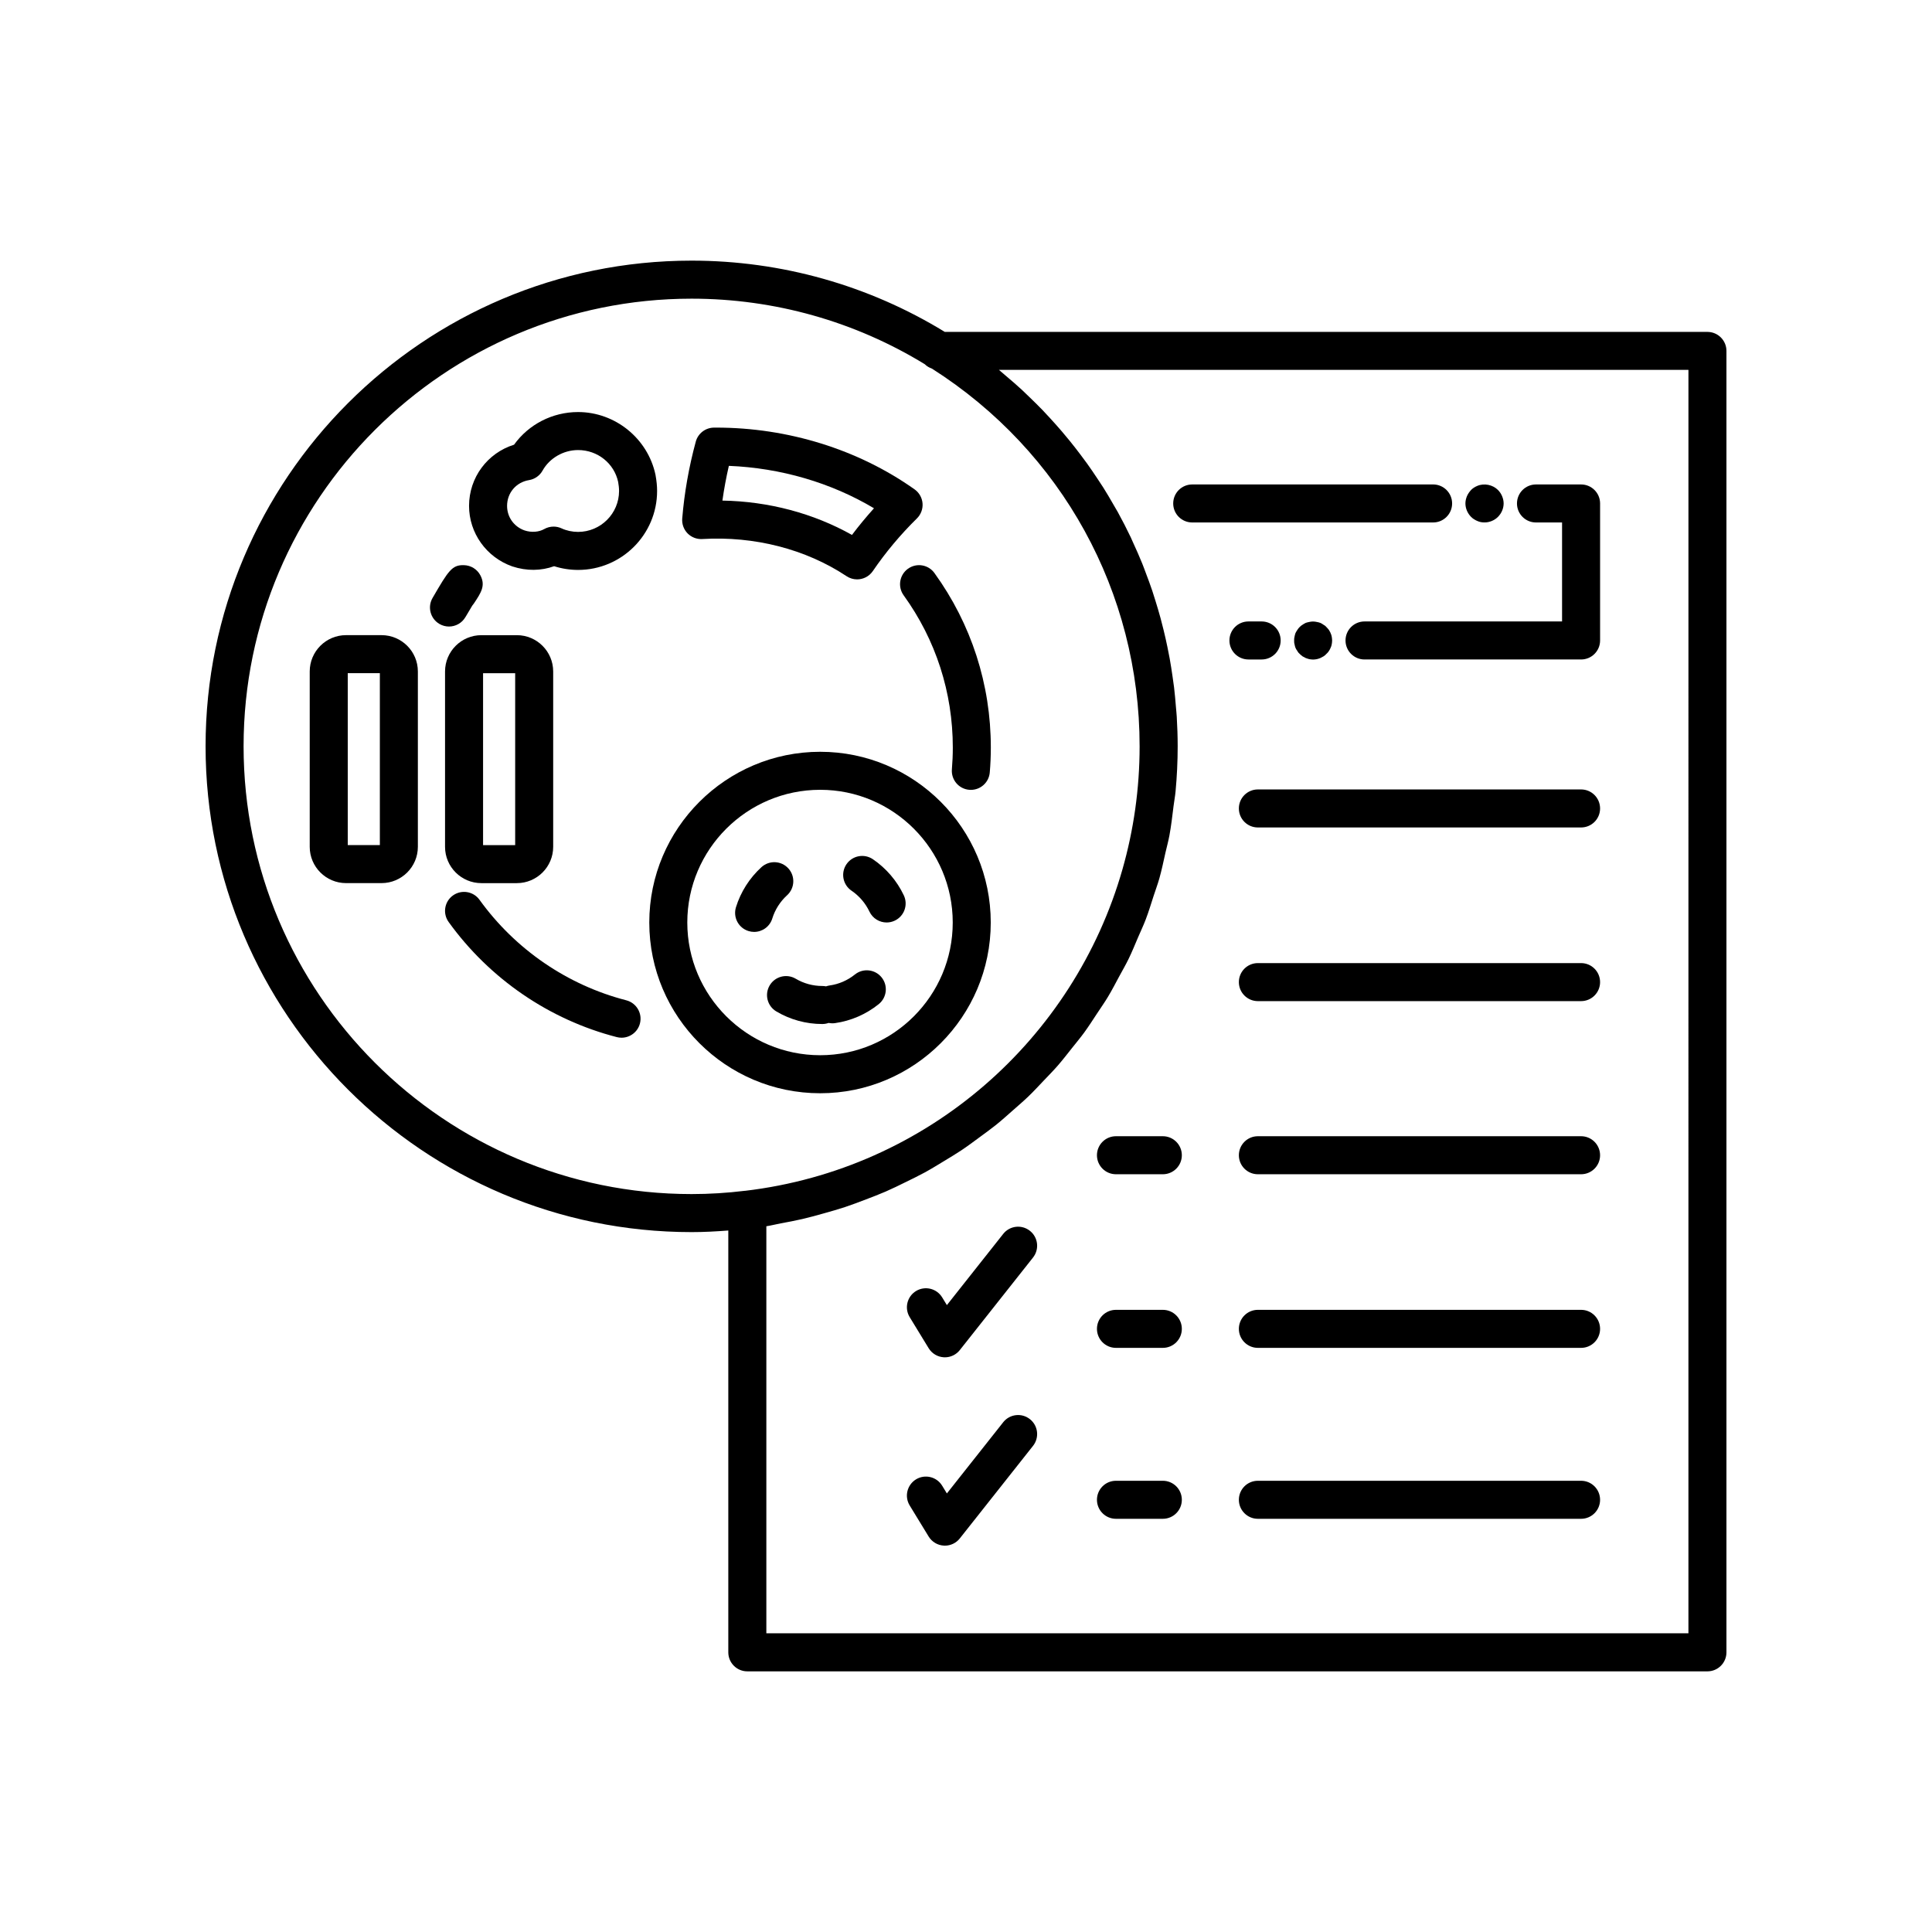 <?xml version="1.0" encoding="UTF-8"?>
<!-- Uploaded to: SVG Repo, www.svgrepo.com, Generator: SVG Repo Mixer Tools -->
<svg fill="#000000" width="800px" height="800px" version="1.1" viewBox="144 144 512 512" xmlns="http://www.w3.org/2000/svg">
 <g>
  <path d="m384.61 294.73c-2.254 1.629-2.762 4.781-1.133 7.035 8.52 11.793 13.027 25.742 13.027 40.336 0 1.938-0.082 3.863-0.242 5.762-0.234 2.773 1.82 5.211 4.594 5.445 0.145 0.012 0.285 0.016 0.43 0.016 2.594 0 4.793-1.984 5.012-4.613 0.188-2.176 0.281-4.383 0.281-6.609 0-16.727-5.164-32.715-14.938-46.234-1.625-2.262-4.773-2.773-7.031-1.137z"/>
  <path d="m267.35 307.53c0.707-1.223 1.312-2.234 1.816-3.051 0.148-0.168 0.289-0.352 0.418-0.547 1.895-2.848 3.148-4.727 1.73-7.445-0.848-1.629-2.516-2.668-4.356-2.711-3.172-0.098-4.109 1.434-8.328 8.695-1.398 2.406-0.574 5.488 1.832 6.887 0.797 0.461 1.664 0.68 2.523 0.68 1.734 0 3.426-0.895 4.363-2.508z"/>
  <path d="m309.97 409.09c-15.602-4.023-29.418-13.484-38.902-26.641-1.629-2.254-4.773-2.762-7.035-1.141-2.258 1.625-2.766 4.773-1.141 7.031 10.859 15.062 26.688 25.898 44.562 30.504 0.422 0.109 0.848 0.16 1.266 0.16 2.242 0 4.289-1.508 4.875-3.781 0.688-2.691-0.934-5.438-3.625-6.133z"/>
  <path d="m370.56 402.25c-1.938 1.559-4.246 2.562-6.68 2.906-0.34 0.051-0.664 0.129-0.973 0.238-0.324-0.062-0.66-0.098-1-0.098-2.477 0-4.906-0.664-7.031-1.922-2.402-1.418-5.484-0.625-6.902 1.766-1.418 2.394-0.629 5.484 1.766 6.902 3.676 2.18 7.883 3.332 12.168 3.332 0.59 0 1.156-0.102 1.684-0.289 0.555 0.109 1.125 0.129 1.707 0.051 4.227-0.602 8.227-2.344 11.57-5.027 2.168-1.746 2.516-4.914 0.773-7.086-1.746-2.168-4.914-2.516-7.082-0.773z"/>
  <path d="m352.59 381.25c2.055-1.875 2.203-5.059 0.328-7.117-1.871-2.055-5.047-2.207-7.121-0.332-3.164 2.887-5.504 6.562-6.762 10.633-0.816 2.664 0.668 5.484 3.332 6.305 0.492 0.152 0.992 0.227 1.484 0.227 2.156 0 4.148-1.391 4.812-3.551 0.727-2.356 2.086-4.488 3.926-6.164z"/>
  <path d="m375.32 371.7c-2.312-1.559-5.438-0.965-7 1.336-1.566 2.301-0.965 5.434 1.332 7 2.055 1.395 3.699 3.312 4.762 5.551 0.859 1.816 2.668 2.879 4.555 2.879 0.723 0 1.457-0.156 2.156-0.488 2.516-1.191 3.586-4.195 2.391-6.711-1.828-3.856-4.664-7.164-8.195-9.566z"/>
  <path d="m409.86 471-14.926 18.867-1.254-2.055c-1.453-2.371-4.547-3.117-6.926-1.676-2.371 1.453-3.125 4.551-1.672 6.926l5.023 8.227c0.859 1.406 2.352 2.305 3.996 2.402 0.102 0.008 0.203 0.012 0.305 0.012 1.535 0 2.992-0.699 3.949-1.91l19.41-24.535c1.727-2.184 1.359-5.352-0.828-7.078-2.188-1.734-5.356-1.359-7.078 0.82z"/>
  <path d="m409.86 520.91-14.926 18.867-1.254-2.055c-1.453-2.375-4.547-3.125-6.926-1.676-2.371 1.453-3.125 4.551-1.672 6.926l5.023 8.227c0.859 1.406 2.352 2.305 3.996 2.402 0.102 0.008 0.203 0.012 0.305 0.012 1.535 0 2.992-0.699 3.949-1.91l19.41-24.535c1.727-2.184 1.359-5.352-0.828-7.078-2.188-1.738-5.356-1.355-7.078 0.82z"/>
  <path d="m245.11 312.32h-9.406c-5.309 0-9.625 4.316-9.625 9.621v46.473c0 5.305 4.316 9.621 9.625 9.621h9.406c5.309 0 9.629-4.316 9.629-9.621v-46.473c0-5.305-4.32-9.621-9.629-9.621zm-0.445 55.641h-8.508v-45.562h8.508z"/>
  <path d="m271.57 378.04h9.402c5.309 0 9.629-4.316 9.629-9.621v-46.473c0-5.305-4.32-9.621-9.629-9.621h-9.402c-5.309 0-9.629 4.316-9.629 9.621v46.473c0 5.309 4.32 9.621 9.629 9.621zm0.449-55.637h8.508v45.562h-8.508z"/>
  <path d="m279.75 294.1c3.856 1.277 7.711 1.18 11.098-0.051 2.027 0.648 4.184 0.988 6.348 0.988 11.547 0 20.941-9.387 20.941-20.918 0-1.297-0.121-2.609-0.43-4.32-2.055-9.617-10.688-16.602-20.512-16.602-6.789 0-13.098 3.266-16.965 8.652-7.035 2.191-11.926 8.676-11.926 16.219 0 7.172 4.566 13.605 11.445 16.031zm4.457-22.867c1.516-0.25 2.832-1.18 3.578-2.519 1.844-3.309 5.539-5.445 9.41-5.445 5.191 0 9.574 3.551 10.621 8.445 0.133 0.766 0.242 1.566 0.242 2.402 0 5.981-4.875 10.844-10.863 10.844-1.52 0-3.074-0.332-4.367-0.934-0.68-0.316-1.402-0.469-2.125-0.469-0.859 0-1.723 0.223-2.496 0.66-1.348 0.77-3.34 0.969-5.195 0.352-2.809-0.992-4.629-3.543-4.629-6.5 0-3.461 2.394-6.269 5.824-6.836z"/>
  <path d="m361.36 343.23c-24.973 0-45.293 20.297-45.293 45.246 0 24.949 20.32 45.246 45.293 45.246 24.926 0 45.199-20.297 45.199-45.246 0.004-24.949-20.273-45.246-45.199-45.246zm0 80.414c-19.418 0-35.219-15.777-35.219-35.172 0-19.391 15.797-35.168 35.219-35.168 19.363 0 35.125 15.777 35.125 35.168 0 19.395-15.758 35.172-35.125 35.172z"/>
  <path d="m563 353.21h-85.648c-2.785 0-5.039 2.254-5.039 5.039 0 2.781 2.254 5.039 5.039 5.039h85.648c2.785 0 5.039-2.254 5.039-5.039-0.004-2.785-2.254-5.039-5.039-5.039z"/>
  <path d="m596.48 231.95h-202.11c-20.129-12.328-43.273-18.879-67.09-18.879-71.027 0-128.8 57.734-128.8 128.7 0 70.992 57.781 128.75 128.8 128.75 3.223 0 6.477-0.172 9.727-0.426v111.79c0 2.781 2.254 5.039 5.039 5.039h254.44c2.785 0 5.039-2.254 5.039-5.039v-344.89c0-2.785-2.254-5.039-5.039-5.039zm-255.05 227.62c-4.707 0.578-9.473 0.871-14.148 0.871-65.465 0-118.73-53.234-118.73-118.67 0-65.41 53.266-118.62 118.73-118.62 21.941 0 43.262 6.027 61.797 17.371 0.527 0.535 1.188 0.914 1.91 1.172 34.457 21.934 55.02 59.277 55.02 100.09 0 11.27-1.582 22.207-4.543 32.59-12.832 44.977-51.59 79.48-100.04 85.207zm250.02 117.27h-244.36v-107.87c1.301-0.199 2.547-0.531 3.832-0.77 1.895-0.352 3.785-0.699 5.648-1.133 1.98-0.457 3.922-0.996 5.867-1.547 1.824-0.516 3.648-1.023 5.438-1.617 1.906-0.629 3.766-1.34 5.629-2.055 1.75-0.672 3.5-1.328 5.207-2.074 1.824-0.793 3.598-1.668 5.375-2.543 1.664-0.816 3.328-1.617 4.949-2.5 1.734-0.949 3.41-1.98 5.094-3.004 1.57-0.953 3.148-1.891 4.672-2.906 1.637-1.094 3.211-2.273 4.793-3.441 1.469-1.082 2.949-2.137 4.367-3.277 1.535-1.234 2.996-2.555 4.473-3.859 1.355-1.199 2.734-2.371 4.039-3.621 1.426-1.371 2.766-2.824 4.129-4.258 1.234-1.301 2.5-2.574 3.68-3.926 1.312-1.504 2.527-3.086 3.769-4.648 1.105-1.395 2.246-2.754 3.297-4.191 1.188-1.633 2.273-3.336 3.387-5.023 0.969-1.469 1.98-2.906 2.891-4.418 1.059-1.758 1.996-3.586 2.973-5.394 0.828-1.531 1.703-3.031 2.469-4.602 0.922-1.887 1.707-3.836 2.535-5.773 0.676-1.574 1.41-3.113 2.023-4.719 0.777-2.031 1.406-4.129 2.082-6.211 0.512-1.578 1.094-3.121 1.547-4.727 0.625-2.223 1.09-4.508 1.602-6.773 0.344-1.523 0.766-3.016 1.051-4.559 0.473-2.547 0.766-5.152 1.09-7.75 0.164-1.312 0.414-2.602 0.539-3.926 0.363-3.941 0.559-7.934 0.559-11.961 0-2.629-0.094-5.242-0.246-7.844-0.051-0.855-0.145-1.699-0.215-2.551-0.141-1.742-0.289-3.484-0.496-5.211-0.121-0.996-0.273-1.98-0.414-2.969-0.227-1.574-0.469-3.141-0.75-4.699-0.188-1.027-0.395-2.047-0.605-3.066-0.312-1.508-0.648-3.012-1.016-4.504-0.25-1.016-0.504-2.027-0.777-3.035-0.406-1.496-0.848-2.981-1.305-4.457-0.297-0.961-0.59-1.926-0.91-2.879-0.523-1.559-1.098-3.098-1.68-4.633-0.32-0.84-0.617-1.688-0.953-2.516-0.777-1.918-1.613-3.812-2.481-5.688-0.191-0.418-0.363-0.844-0.559-1.262-1.086-2.281-2.242-4.527-3.457-6.738-0.355-0.645-0.746-1.266-1.109-1.906-0.891-1.555-1.797-3.106-2.754-4.625-0.508-0.805-1.047-1.59-1.574-2.387-0.875-1.32-1.762-2.637-2.688-3.926-0.594-0.828-1.207-1.641-1.82-2.453-0.926-1.227-1.867-2.438-2.836-3.629-0.656-0.805-1.316-1.602-1.992-2.391-1.004-1.176-2.031-2.328-3.078-3.469-0.688-0.75-1.375-1.5-2.078-2.234-1.129-1.172-2.293-2.309-3.469-3.441-0.676-0.652-1.34-1.316-2.035-1.957-1.398-1.289-2.848-2.535-4.309-3.766-0.516-0.434-1.008-0.887-1.527-1.312-0.082-0.066-0.156-0.141-0.238-0.203l182.73 0.008z"/>
  <path d="m452.16 445.11h-12.418c-2.785 0-5.039 2.254-5.039 5.039 0 2.781 2.254 5.039 5.039 5.039h12.418c2.785 0 5.039-2.254 5.039-5.039 0-2.781-2.254-5.039-5.039-5.039z"/>
  <path d="m563 445.11h-85.648c-2.785 0-5.039 2.254-5.039 5.039 0 2.781 2.254 5.039 5.039 5.039h85.648c2.785 0 5.039-2.254 5.039-5.039-0.004-2.781-2.254-5.039-5.039-5.039z"/>
  <path d="m563 491.12h-85.648c-2.785 0-5.039 2.254-5.039 5.039 0 2.781 2.254 5.039 5.039 5.039h85.648c2.785 0 5.039-2.254 5.039-5.039-0.004-2.785-2.254-5.039-5.039-5.039z"/>
  <path d="m452.16 491.12h-12.418c-2.785 0-5.039 2.254-5.039 5.039 0 2.781 2.254 5.039 5.039 5.039h12.418c2.785 0 5.039-2.254 5.039-5.039s-2.254-5.039-5.039-5.039z"/>
  <path d="m563 399.23h-85.648c-2.785 0-5.039 2.254-5.039 5.039 0 2.781 2.254 5.039 5.039 5.039h85.648c2.785 0 5.039-2.254 5.039-5.039-0.004-2.781-2.254-5.039-5.039-5.039z"/>
  <path d="m452.16 536.42h-12.418c-2.785 0-5.039 2.254-5.039 5.039 0 2.781 2.254 5.039 5.039 5.039h12.418c2.785 0 5.039-2.254 5.039-5.039 0-2.785-2.254-5.039-5.039-5.039z"/>
  <path d="m563 536.42h-85.648c-2.785 0-5.039 2.254-5.039 5.039 0 2.781 2.254 5.039 5.039 5.039h85.648c2.785 0 5.039-2.254 5.039-5.039-0.004-2.785-2.254-5.039-5.039-5.039z"/>
  <path d="m478.35 318.77c2.785 0 5.039-2.254 5.039-5.039 0-2.781-2.254-5.039-5.039-5.039h-3.5c-2.785 0-5.039 2.254-5.039 5.039 0 2.781 2.254 5.039 5.039 5.039z"/>
  <path d="m487.81 316.52c0.152 0.301 0.355 0.555 0.605 0.754 0.25 0.254 0.5 0.457 0.758 0.656 0.301 0.148 0.551 0.301 0.855 0.453 0.348 0.152 0.652 0.203 0.953 0.305 0.355 0.051 0.656 0.102 1.008 0.102 0.301 0 0.656-0.051 0.961-0.102 0.348-0.102 0.656-0.152 0.953-0.301 0.305-0.148 0.605-0.301 0.855-0.453 0.305-0.203 0.555-0.402 0.758-0.656 0.25-0.199 0.453-0.453 0.656-0.754 0.152-0.25 0.355-0.555 0.453-0.855 0.152-0.301 0.25-0.605 0.305-0.957 0.051-0.301 0.098-0.656 0.098-0.957 0-0.352-0.051-0.656-0.098-1.008-0.055-0.301-0.152-0.656-0.305-0.957-0.098-0.301-0.301-0.555-0.453-0.855-0.203-0.25-0.402-0.504-0.656-0.754-0.203-0.254-0.453-0.457-0.758-0.605-0.25-0.203-0.551-0.352-0.855-0.504-0.301-0.102-0.605-0.203-0.953-0.25-0.66-0.152-1.312-0.152-1.969 0-0.301 0.043-0.605 0.141-0.953 0.242-0.305 0.152-0.555 0.301-0.855 0.504-0.254 0.148-0.508 0.352-0.758 0.605-0.254 0.25-0.453 0.504-0.605 0.758-0.203 0.301-0.355 0.555-0.5 0.855-0.102 0.301-0.203 0.656-0.25 0.957-0.102 0.355-0.102 0.656-0.102 1.008 0 0.301 0 0.656 0.102 0.957 0.051 0.352 0.148 0.656 0.25 0.957 0.145 0.301 0.297 0.605 0.5 0.855z"/>
  <path d="m551.05 282.46h6.914v26.23h-52.348c-2.785 0-5.039 2.254-5.039 5.039 0 2.781 2.254 5.039 5.039 5.039h57.387c2.785 0 5.039-2.254 5.039-5.039v-36.305c0-2.781-2.254-5.039-5.039-5.039h-11.949c-2.785 0-5.039 2.254-5.039 5.039 0 2.781 2.25 5.035 5.035 5.035z"/>
  <path d="m535.47 282.05c0.656 0.301 1.258 0.402 1.969 0.402 1.309 0 2.617-0.555 3.523-1.461 0.961-0.957 1.516-2.269 1.516-3.578 0-0.656-0.152-1.312-0.402-1.914-0.254-0.605-0.605-1.16-1.113-1.664-1.359-1.359-3.625-1.863-5.492-1.059-0.605 0.25-1.156 0.602-1.613 1.059-0.453 0.504-0.855 1.059-1.105 1.664-0.25 0.602-0.402 1.258-0.402 1.914 0 1.309 0.555 2.621 1.512 3.578 0.453 0.453 1.004 0.809 1.609 1.059z"/>
  <path d="m459.95 282.46h63.836c2.785 0 5.039-2.254 5.039-5.039 0-2.781-2.254-5.039-5.039-5.039l-63.836 0.004c-2.785 0-5.039 2.254-5.039 5.039 0 2.781 2.254 5.035 5.039 5.035z"/>
  <path d="m330.12 286.85c13.797-0.82 27.395 2.656 38.238 9.852 0.855 0.566 1.824 0.84 2.781 0.84 1.609 0 3.191-0.77 4.168-2.199 3.391-4.969 7.32-9.664 11.684-13.953 1.062-1.047 1.609-2.508 1.492-3.996-0.121-1.484-0.891-2.844-2.109-3.707-14.898-10.566-33.543-16.367-52.57-16.367-0.195 0-0.395 0.004-0.586 0.004-2.262 0.016-4.242 1.535-4.832 3.719-1.832 6.746-3.035 13.598-3.59 20.375-0.117 1.457 0.402 2.894 1.422 3.938 1.023 1.039 2.449 1.578 3.902 1.496zm7.035-19.391c13.73 0.547 27.094 4.461 38.461 11.238-2.051 2.277-4.004 4.637-5.836 7.066-10.223-5.742-22.105-8.895-34.332-9.102 0.43-3.066 1-6.141 1.707-9.203z"/>
 </g>
</svg>